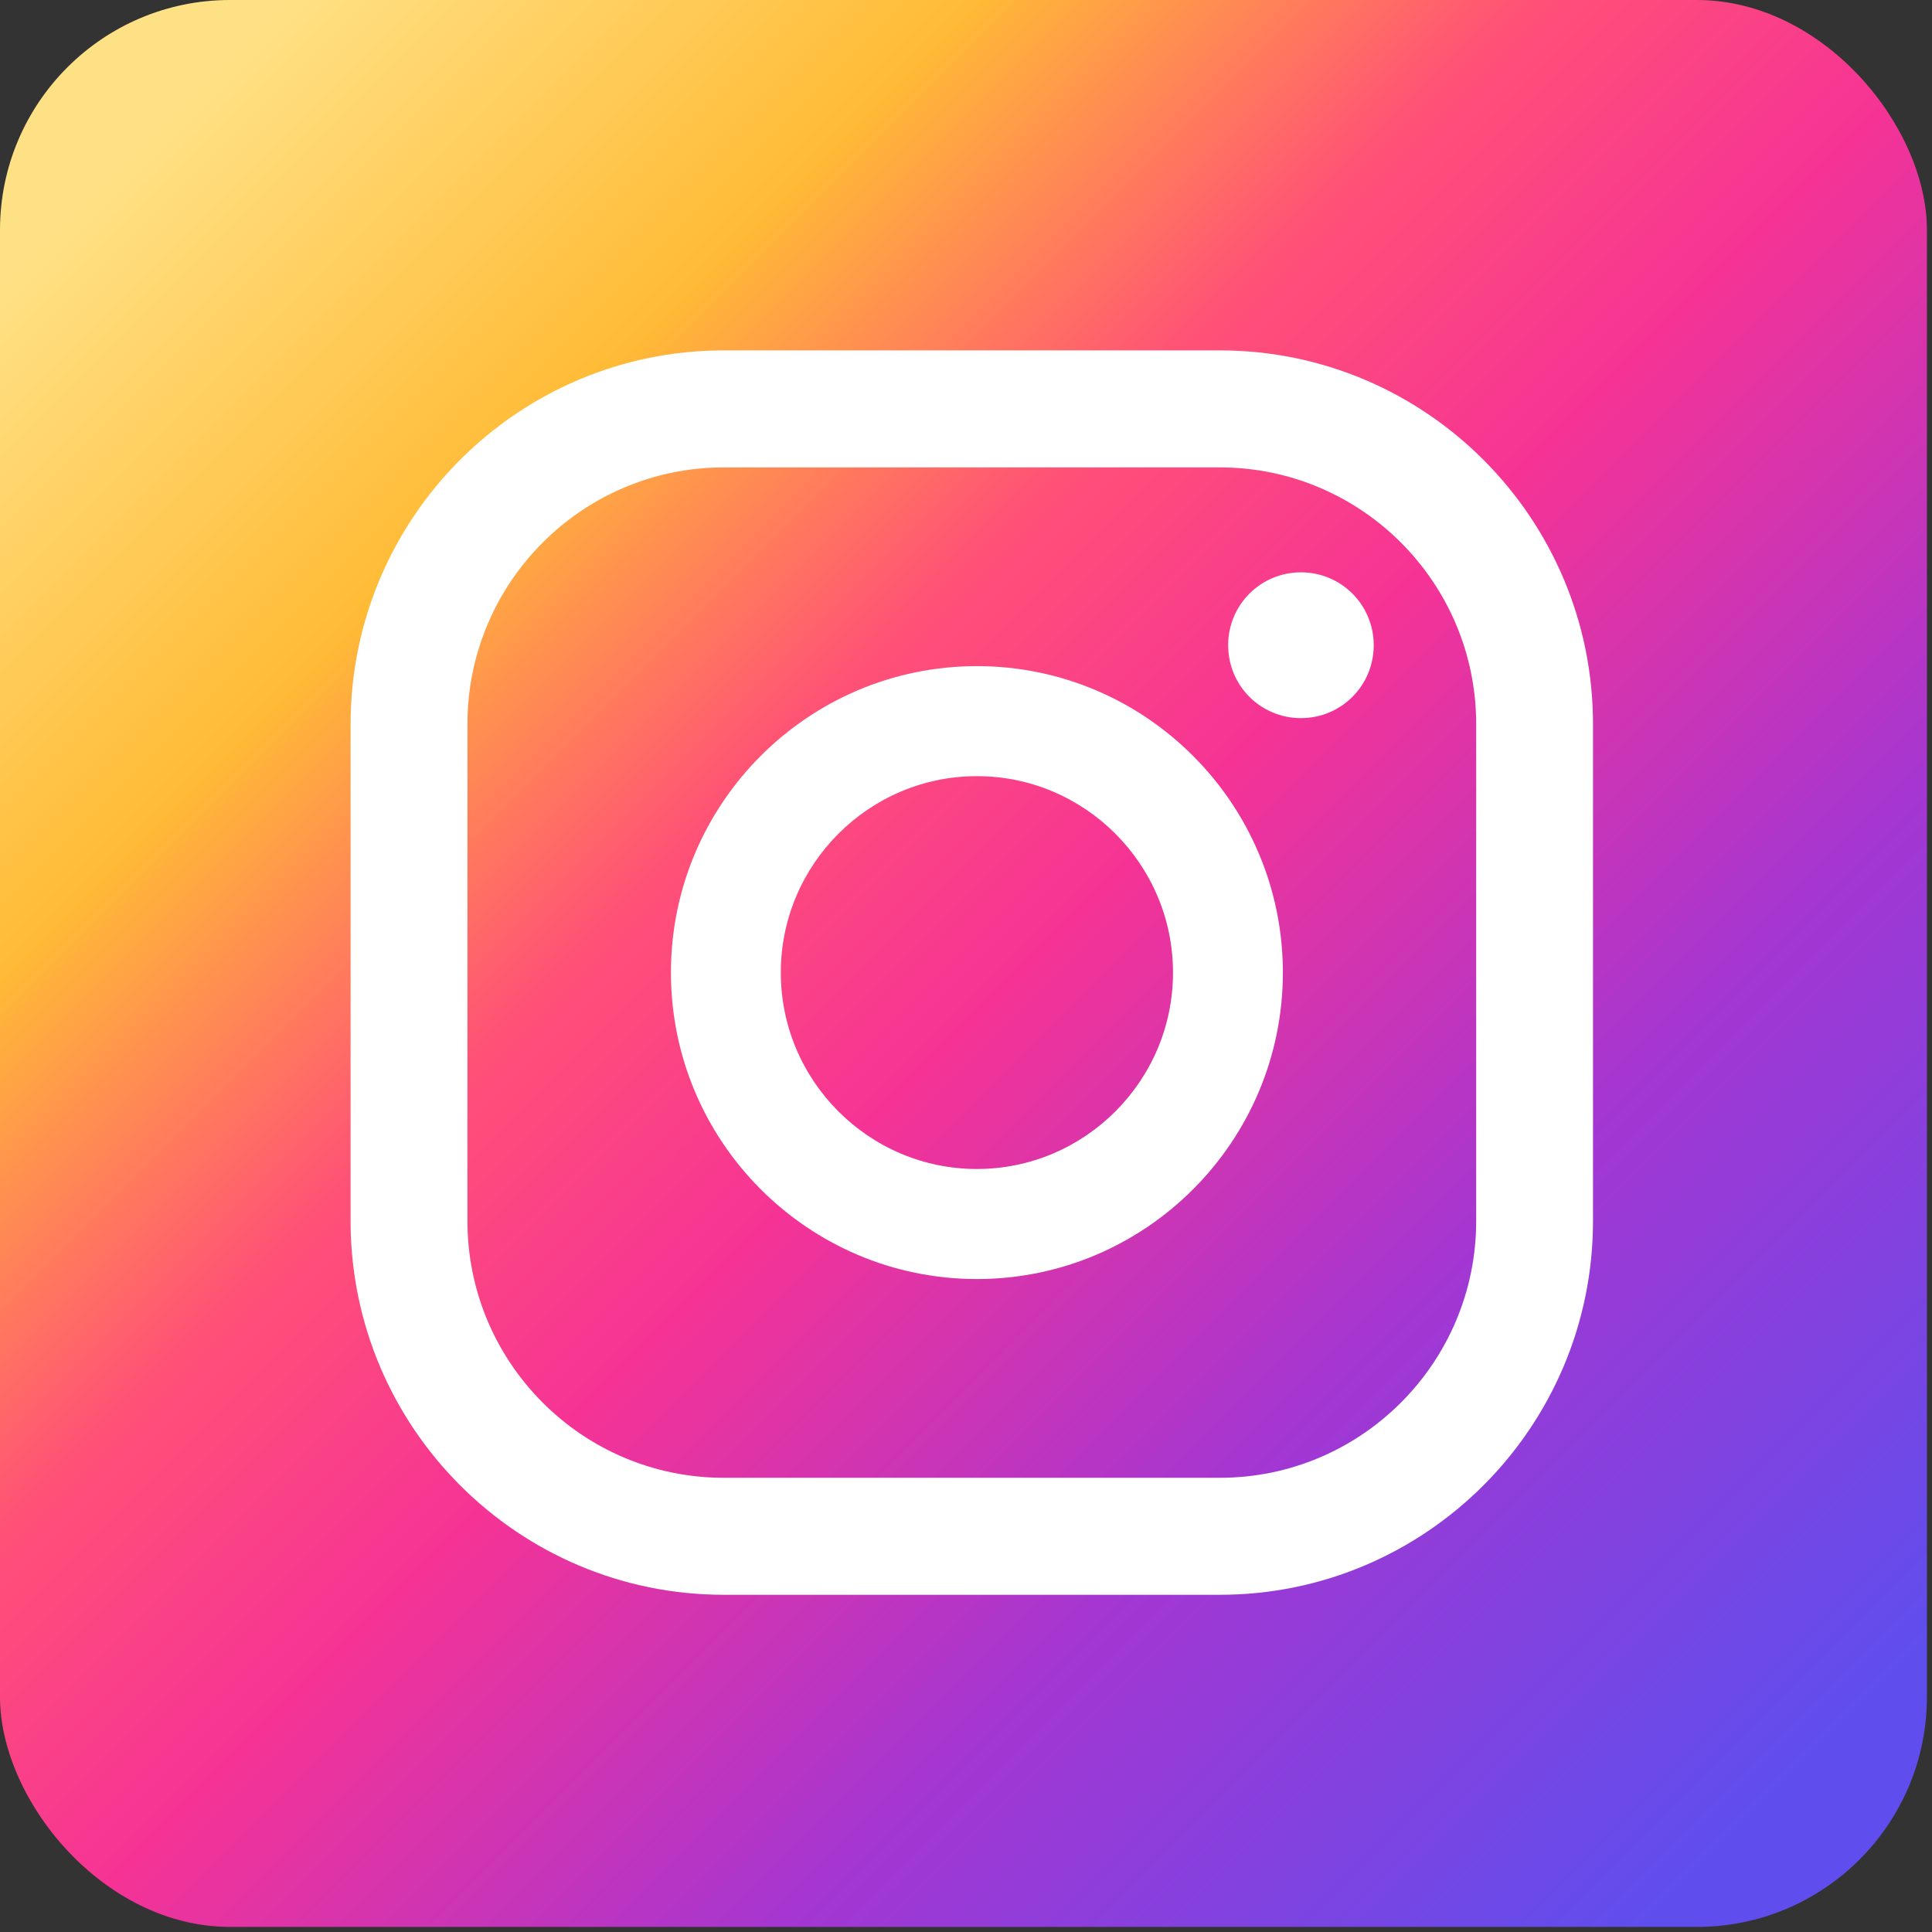 <?xml version="1.0" encoding="UTF-8"?>
<svg xmlns="http://www.w3.org/2000/svg" width="84" height="84" viewBox="0 0 84 84" fill="none">
  <rect x="0" y="0" width="84" height="84" fill="#333333" stroke="none"/>
  <rect width="83.779" height="83.779" rx="10" fill="url(#paint0_linear_354_3180)"></rect>
  <path d="M56.562 24.884C54.809 24.884 53.398 26.297 53.398 28.053C53.398 29.81 54.809 31.223 56.562 31.223C58.316 31.223 59.727 29.81 59.727 28.053C59.727 26.297 58.316 24.884 56.562 24.884Z" fill="white"></path>
  <path d="M42.474 28.962C35.137 28.962 29.171 34.938 29.171 42.286C29.171 49.635 35.137 55.611 42.474 55.611C49.81 55.611 55.777 49.635 55.777 42.286C55.777 34.938 49.81 28.962 42.474 28.962ZM42.474 50.826C37.778 50.826 33.948 46.99 33.948 42.286C33.948 37.582 37.778 33.746 42.474 33.746C47.17 33.746 51 37.582 51 42.286C51 46.99 47.17 50.826 42.474 50.826Z" fill="white"></path>
  <path d="M53.035 69.339H31.469C22.519 69.339 15.243 62.051 15.243 53.087V31.486C15.243 22.522 22.519 15.234 31.469 15.234H53.035C61.985 15.234 69.261 22.522 69.261 31.486V53.087C69.261 62.051 61.985 69.339 53.035 69.339ZM31.469 20.322C25.321 20.322 20.323 25.328 20.323 31.486V53.087C20.323 59.245 25.321 64.252 31.469 64.252H53.035C59.183 64.252 64.182 59.245 64.182 53.087V31.486C64.182 25.328 59.183 20.322 53.035 20.322H31.469Z" fill="white"></path>
  <defs>
    <linearGradient id="paint0_linear_354_3180" x1="6.17" y1="6.17" x2="77.609" y2="77.592" gradientUnits="userSpaceOnUse">
      <stop stop-color="#FFE185"></stop>
      <stop offset="0.21" stop-color="#FFBB36"></stop>
      <stop offset="0.38" stop-color="#FF5176"></stop>
      <stop offset="0.52" stop-color="#F63395"></stop>
      <stop offset="0.74" stop-color="#A436D2"></stop>
      <stop offset="1" stop-color="#5F4EED"></stop>
    </linearGradient>
  </defs>
</svg>

